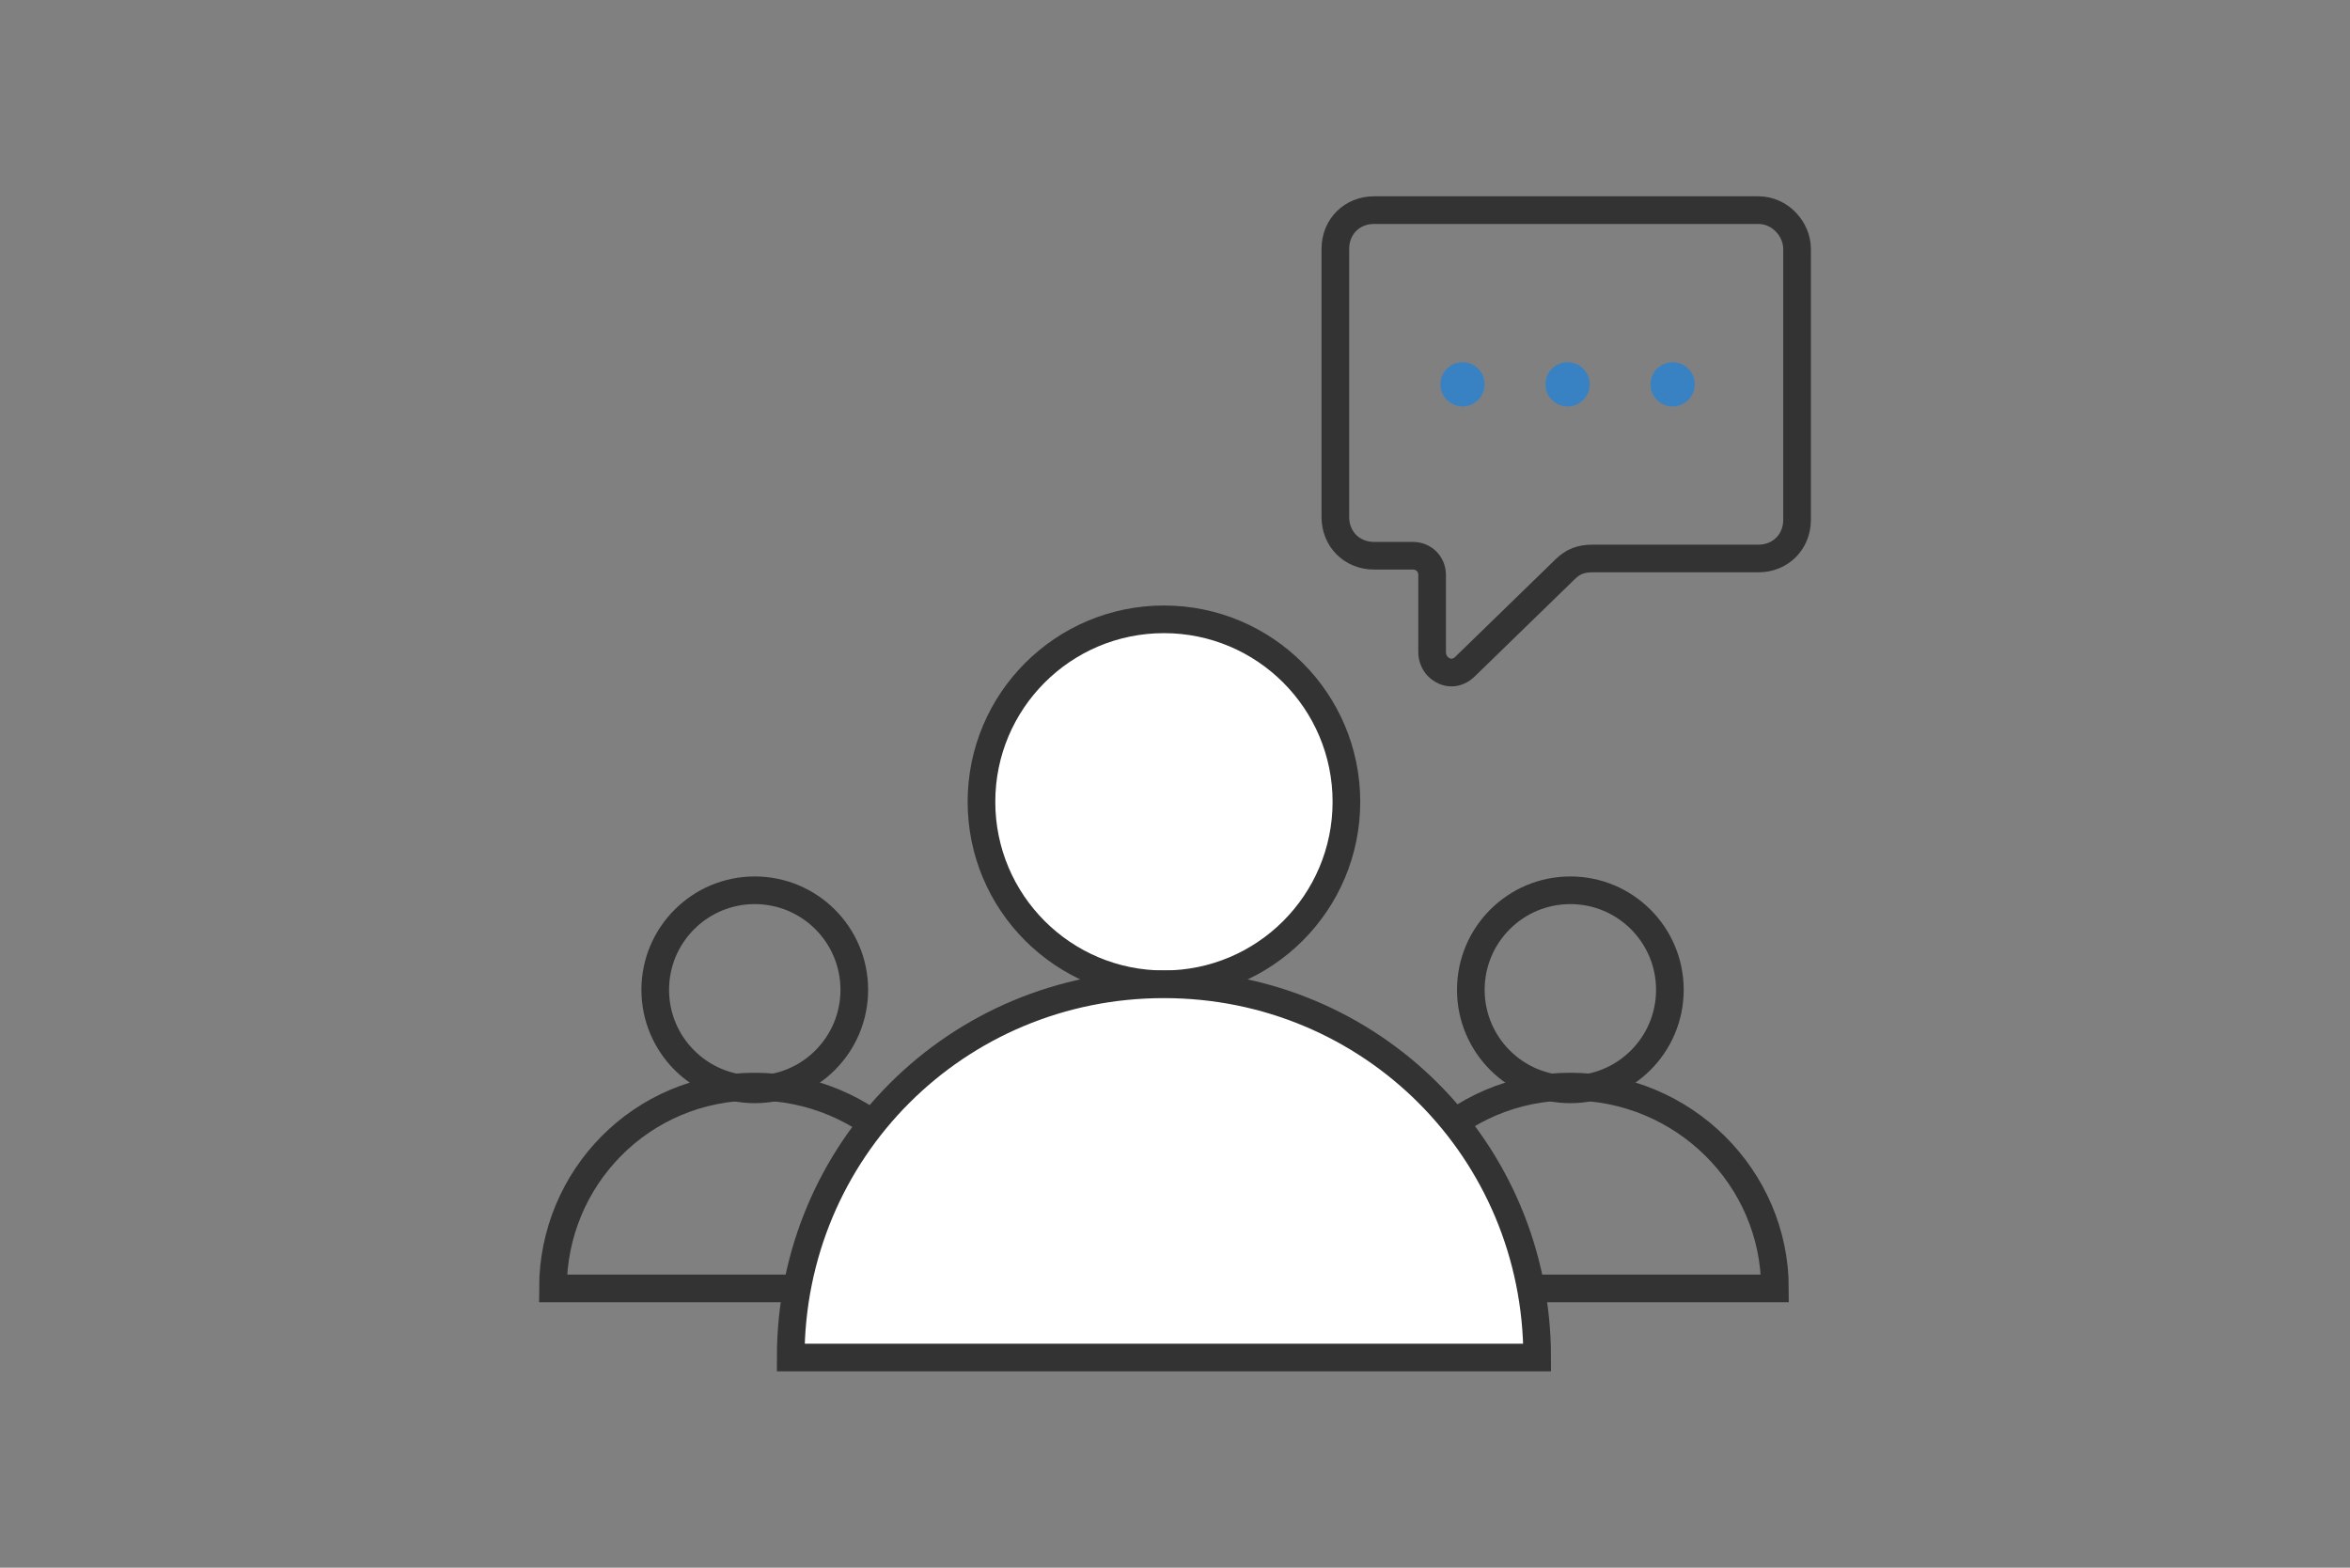 <?xml version="1.0" encoding="utf-8"?>
<!-- Generator: Adobe Illustrator 24.1.1, SVG Export Plug-In . SVG Version: 6.00 Build 0)  -->
<svg version="1.1" id="圖層_1" xmlns="http://www.w3.org/2000/svg" xmlns:xlink="http://www.w3.org/1999/xlink" x="0px" y="0px"
	 viewBox="0 0 85 56.7" style="enable-background:new 0 0 85 56.7;" xml:space="preserve">
<rect x="0" y="0" width="85" height="56.7" fill="#808080" stroke="none"/>
<style type="text/css">
	.st0{fill:none;stroke:#333333;stroke-miterlimit:10;}
	.st1{fill:#FFFFFF;stroke:#333333;stroke-miterlimit:10;}
	.st2{fill:#3882C4;}
</style>
<g id="圖層_2_1_">
	<g id="Layer_1">
		<circle class="st0" cx="27.3" cy="35.8" r="3.6"/>
		<path class="st0" d="M27.3,39.3c-4.1,0-7.3,3.3-7.3,7.3h14.7C34.7,42.6,31.4,39.3,27.3,39.3z"/>
		<circle class="st0" cx="56.8" cy="35.8" r="3.6"/>
		<path class="st0" d="M56.8,39.3c-4.1,0-7.3,3.3-7.3,7.3h14.7C64.2,42.6,60.9,39.3,56.8,39.3z"/>
		<circle class="st1" cx="42.1" cy="29" r="6.6"/>
		<path class="st1" d="M42.1,35.6c-7.5,0-13.5,6-13.5,13.5h27C55.6,41.6,49.6,35.6,42.1,35.6C42.1,35.6,42.1,35.6,42.1,35.6z"/>
		<path class="st0" d="M63.6,7.6C64.4,7.6,65,8.3,65,9v9.8c0,0.8-0.6,1.4-1.4,1.4h-6c-0.4,0-0.7,0.1-1,0.4L53,24.1
			c-0.3,0.3-0.7,0.3-1,0c-0.1-0.1-0.2-0.3-0.2-0.5v-2.8c0-0.4-0.3-0.7-0.7-0.7h-1.4c-0.8,0-1.4-0.6-1.4-1.4V9c0-0.8,0.6-1.4,1.4-1.4
			c0,0,0,0,0,0H63.6z"/>
		<circle class="st2" cx="56.7" cy="13.9" r="0.8"/>
		<circle class="st2" cx="60.5" cy="13.9" r="0.8"/>
		<circle class="st2" cx="52.9" cy="13.9" r="0.8"/>
	</g>
</g>
</svg>
